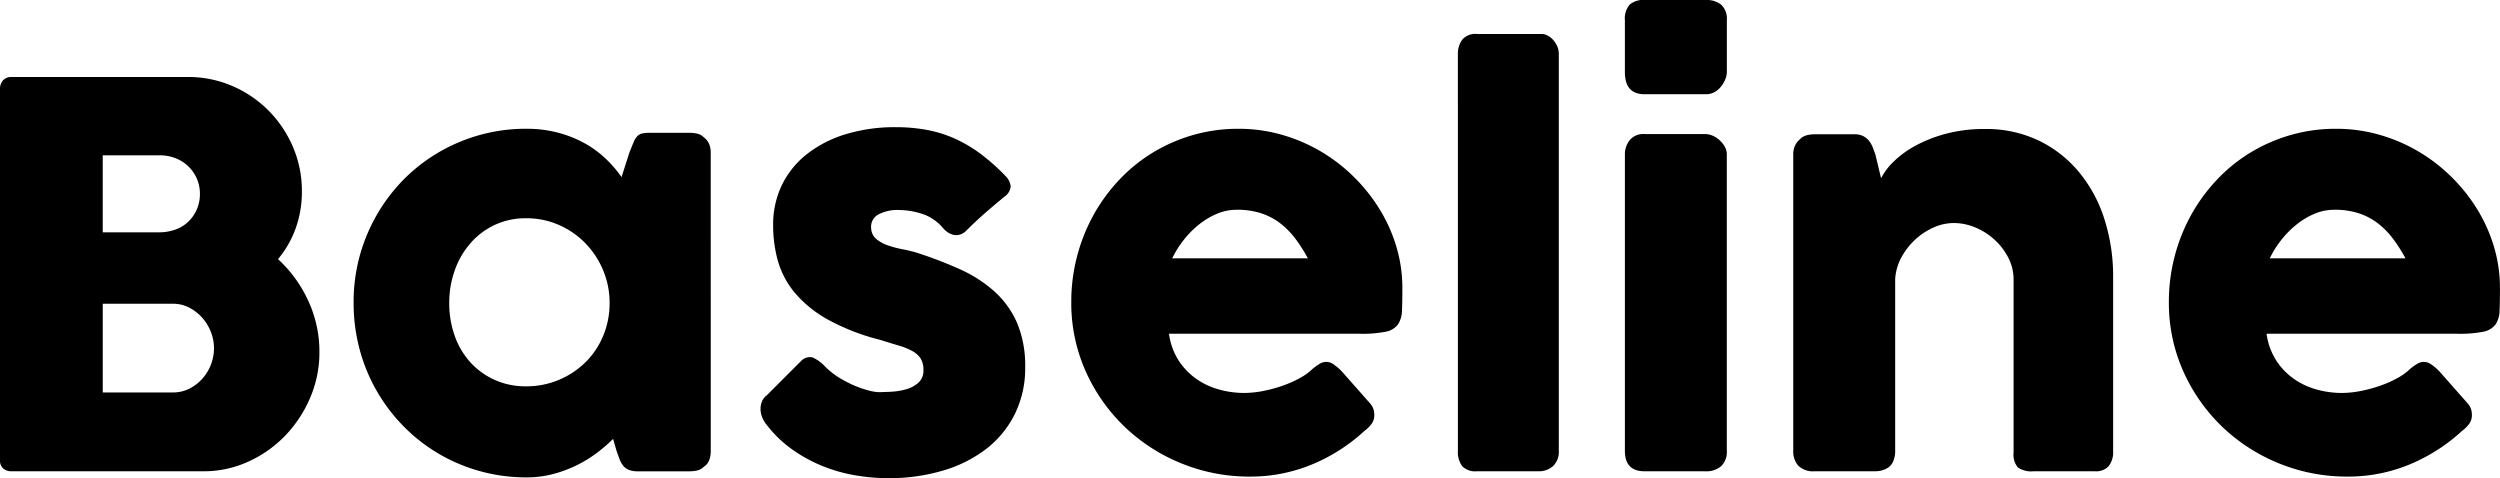 <svg xmlns="http://www.w3.org/2000/svg" width="400.18" height="76.542" viewBox="0 0 400.18 76.542">
  <path id="Logo_whit" data-name="Logo whit" d="M6.8-61.158a2.021,2.021,0,0,1,.489-1.424,1.783,1.783,0,0,1,1.381-.531H36.89a17.687,17.687,0,0,1,7.055,1.424,18.371,18.371,0,0,1,5.8,3.91,18.6,18.6,0,0,1,3.931,5.822A17.822,17.822,0,0,1,55.123-44.8a17.191,17.191,0,0,1-1,5.929A16.1,16.1,0,0,1,51.3-33.958a20.737,20.737,0,0,1,4.845,6.672,19.342,19.342,0,0,1,1.785,8.2,18.383,18.383,0,0,1-1.487,7.331,20.006,20.006,0,0,1-4.016,6.077A19.1,19.1,0,0,1,46.516-1.53,17.062,17.062,0,0,1,39.4,0H8.67A1.992,1.992,0,0,1,7.31-.446,1.741,1.741,0,0,1,6.8-1.828ZM41.055-19.72a7.063,7.063,0,0,0-.49-2.55A7.525,7.525,0,0,0,39.2-24.544a7.172,7.172,0,0,0-2.087-1.636,5.552,5.552,0,0,0-2.62-.637H23.248v14.2H34.494a5.741,5.741,0,0,0,2.6-.6,6.932,6.932,0,0,0,2.087-1.594,7.306,7.306,0,0,0,1.385-2.274A7.284,7.284,0,0,0,41.055-19.72ZM38.8-44.413a6.03,6.03,0,0,0-.469-2.38,6.1,6.1,0,0,0-1.321-1.955,6.171,6.171,0,0,0-2.046-1.339,6.792,6.792,0,0,0-2.6-.489h-9.12V-38.25H32.24A7.669,7.669,0,0,0,34.9-38.7a5.78,5.78,0,0,0,2.067-1.275,6.079,6.079,0,0,0,1.342-1.955A6.165,6.165,0,0,0,38.8-44.413Zm81.77,41.268a3.793,3.793,0,0,1-.255,1.381,2.117,2.117,0,0,1-.85,1.041,2.12,2.12,0,0,1-1.1.6,5.747,5.747,0,0,1-1.1.127h-8.373a3.756,3.756,0,0,1-1.445-.234,2.23,2.23,0,0,1-.893-.659,3.827,3.827,0,0,1-.574-1.041q-.234-.616-.489-1.339l-.553-1.913a24.779,24.779,0,0,1-2.614,2.253,20.253,20.253,0,0,1-3.23,1.976,20.018,20.018,0,0,1-3.782,1.4A16.381,16.381,0,0,1,91.12.978,27.8,27.8,0,0,1,83.7,0a27.471,27.471,0,0,1-6.63-2.784,27.229,27.229,0,0,1-5.589-4.335,27.9,27.9,0,0,1-4.314-5.631,27.693,27.693,0,0,1-2.784-6.694,28.437,28.437,0,0,1-.977-7.5,27.693,27.693,0,0,1,2.167-10.986,27.966,27.966,0,0,1,5.908-8.84,27.313,27.313,0,0,1,8.8-5.907A27.452,27.452,0,0,1,91.12-54.825a19.341,19.341,0,0,1,4.909.6,18.724,18.724,0,0,1,4.165,1.615,16.479,16.479,0,0,1,3.421,2.444,18.9,18.9,0,0,1,2.678,3.081l1.232-3.868q.425-1.063.7-1.721a3.058,3.058,0,0,1,.6-.978,1.582,1.582,0,0,1,.786-.425,6.283,6.283,0,0,1,1.318-.106h6.333a5.746,5.746,0,0,1,1.1.128,2.12,2.12,0,0,1,1.1.6,2.721,2.721,0,0,1,.85,1.063,3.424,3.424,0,0,1,.255,1.36ZM78.71-26.945a15.516,15.516,0,0,0,.871,5.249,12.457,12.457,0,0,0,2.486,4.229,11.807,11.807,0,0,0,3.889,2.826A11.953,11.953,0,0,0,90.993-13.6a13.357,13.357,0,0,0,5.291-1.041,13.516,13.516,0,0,0,4.25-2.826A12.811,12.811,0,0,0,103.36-21.7a13.488,13.488,0,0,0,1.02-5.249,13.428,13.428,0,0,0-1.02-5.185,13.736,13.736,0,0,0-2.826-4.335,13.394,13.394,0,0,0-4.25-2.954A12.9,12.9,0,0,0,90.993-40.5a11.555,11.555,0,0,0-5.036,1.084,11.765,11.765,0,0,0-3.889,2.954,13.382,13.382,0,0,0-2.486,4.335A15.444,15.444,0,0,0,78.71-26.945Zm60.138,10.157a12.371,12.371,0,0,0,2.486,1.934,18.775,18.775,0,0,0,2.571,1.275,15.075,15.075,0,0,0,2.168.7,7.056,7.056,0,0,0,1.275.213q.807,0,2.061-.064a11.04,11.04,0,0,0,2.4-.382,4.994,4.994,0,0,0,1.976-1.041,2.562,2.562,0,0,0,.829-2.04,3.367,3.367,0,0,0-.467-1.891,3.759,3.759,0,0,0-1.36-1.19,11.162,11.162,0,0,0-2.189-.871q-1.3-.382-2.911-.892a35,35,0,0,1-8.415-3.272,18.888,18.888,0,0,1-5.249-4.271,13.908,13.908,0,0,1-2.7-5.079,21.1,21.1,0,0,1-.765-5.737,14.5,14.5,0,0,1,1.4-6.417,14.171,14.171,0,0,1,4-4.951,18.889,18.889,0,0,1,6.205-3.187A26.911,26.911,0,0,1,150.2-55.08a26.74,26.74,0,0,1,5.015.446,19.951,19.951,0,0,1,4.462,1.4,22.024,22.024,0,0,1,4.144,2.465,32.866,32.866,0,0,1,4.016,3.591,2.662,2.662,0,0,1,.744,1.594,2.2,2.2,0,0,1-.956,1.594q-1.657,1.36-3.166,2.678t-3.124,2.932a2.365,2.365,0,0,1-1.02.531,2.066,2.066,0,0,1-.977-.021,2.865,2.865,0,0,1-.893-.425,3.683,3.683,0,0,1-.765-.723,7.4,7.4,0,0,0-3.4-2.231,12.466,12.466,0,0,0-3.57-.574,6.538,6.538,0,0,0-3.315.722,2.227,2.227,0,0,0-1.147,2.21,2.362,2.362,0,0,0,.829,1.721,5.925,5.925,0,0,0,1.827,1,15.992,15.992,0,0,0,2.295.616q1.211.234,2.231.531a66.12,66.12,0,0,1,7.012,2.678,21.381,21.381,0,0,1,5.525,3.549,14.672,14.672,0,0,1,3.634,5.036,17.619,17.619,0,0,1,1.3,7.14A16.418,16.418,0,0,1,169.214-9.1,16.106,16.106,0,0,1,164.6-3.528a21.138,21.138,0,0,1-6.949,3.443,30.314,30.314,0,0,1-8.649,1.19A31.574,31.574,0,0,1,143.65.638a25.183,25.183,0,0,1-5.27-1.509,23.867,23.867,0,0,1-4.845-2.678,19,19,0,0,1-4.08-3.974,4.416,4.416,0,0,1-.7-1.254,3.5,3.5,0,0,1-.213-1.3,3.134,3.134,0,0,1,.255-1.169,2.289,2.289,0,0,1,.744-.914l5.482-5.483a1.938,1.938,0,0,1,1.806-.595A6.018,6.018,0,0,1,138.848-16.788ZM225.207-6.46a28.314,28.314,0,0,1-8.415,5.376A25.65,25.65,0,0,1,206.89.85a28.742,28.742,0,0,1-11.008-2.125,28.655,28.655,0,0,1-9.1-5.886,28.245,28.245,0,0,1-6.2-8.861,26.716,26.716,0,0,1-2.3-11.092,28.616,28.616,0,0,1,.914-7.246,28.571,28.571,0,0,1,2.592-6.566,27.842,27.842,0,0,1,4.08-5.631,25.812,25.812,0,0,1,5.376-4.4,26.5,26.5,0,0,1,6.46-2.847,26.046,26.046,0,0,1,7.353-1.02,25.085,25.085,0,0,1,6.842.935,26.625,26.625,0,0,1,6.226,2.635,27.042,27.042,0,0,1,5.334,4.08,27.548,27.548,0,0,1,4.165,5.206,25.114,25.114,0,0,1,2.7,6.035,23.017,23.017,0,0,1,.956,6.609q0,2.21-.064,3.613a4.083,4.083,0,0,1-.659,2.231,3.2,3.2,0,0,1-1.976,1.148,19.343,19.343,0,0,1-4.059.319h-30.6a10.566,10.566,0,0,0,1.721,4.547,10.8,10.8,0,0,0,3,2.911,11.969,11.969,0,0,0,3.613,1.551,15.237,15.237,0,0,0,3.612.468,16.226,16.226,0,0,0,3.145-.319,22.524,22.524,0,0,0,3.124-.85,17.675,17.675,0,0,0,2.762-1.232,9.183,9.183,0,0,0,2.019-1.466,8.852,8.852,0,0,1,1.169-.829,2.083,2.083,0,0,1,1.041-.276,2.028,2.028,0,0,1,1.126.383,8.876,8.876,0,0,1,1.3,1.1l4.505,5.1a2.836,2.836,0,0,1,.6,1,3.31,3.31,0,0,1,.128.914,2.356,2.356,0,0,1-.467,1.466A5.346,5.346,0,0,1,225.207-6.46Zm-20.442-35.4a8.131,8.131,0,0,0-3.209.659,12.109,12.109,0,0,0-2.911,1.764,15.168,15.168,0,0,0-2.444,2.508,15.377,15.377,0,0,0-1.764,2.847h21.717a25.033,25.033,0,0,0-1.934-3.06,13.1,13.1,0,0,0-2.38-2.465,10.279,10.279,0,0,0-3.06-1.658A12.3,12.3,0,0,0,204.765-41.863Zm35.4-24.9a3.8,3.8,0,0,1,.68-2.3A2.7,2.7,0,0,1,243.185-70H253.6a2,2,0,0,1,.893.234,3.144,3.144,0,0,1,.871.659,3.772,3.772,0,0,1,.68,1.02,3.091,3.091,0,0,1,.276,1.318v63.5A3.133,3.133,0,0,1,255.4-.829,3.376,3.376,0,0,1,253.045,0h-9.86a2.872,2.872,0,0,1-2.337-.829,3.779,3.779,0,0,1-.68-2.444ZM266.9-50.66A3.679,3.679,0,0,1,267.665-53a2.835,2.835,0,0,1,2.38-.978h9.732a3.038,3.038,0,0,1,1.105.234,3.76,3.76,0,0,1,1.1.68,4.425,4.425,0,0,1,.871,1.041,2.568,2.568,0,0,1,.361,1.36V-3.273a3.173,3.173,0,0,1-.892,2.444,3.611,3.611,0,0,1-2.55.829h-9.732Q266.9,0,266.9-3.273Zm0-21.505a3.438,3.438,0,0,1,.765-2.529,3.305,3.305,0,0,1,2.38-.744h9.86a3.685,3.685,0,0,1,2.4.744,3.09,3.09,0,0,1,.914,2.529v8.287a3.037,3.037,0,0,1-.234,1.1,4.7,4.7,0,0,1-.659,1.148,3.589,3.589,0,0,1-1.041.914,2.68,2.68,0,0,1-1.381.361h-9.86q-3.145,0-3.145-3.528Zm28.05,18.95a2.629,2.629,0,0,1,1.169-.6,5.776,5.776,0,0,1,1.169-.127H303.7a2.916,2.916,0,0,1,1.318.276,2.83,2.83,0,0,1,.935.743,3.93,3.93,0,0,1,.616,1.06q.234.593.446,1.229l.893,3.729a10.106,10.106,0,0,1,2.061-2.712,15.7,15.7,0,0,1,3.527-2.543,22.238,22.238,0,0,1,4.866-1.886,23.762,23.762,0,0,1,6.163-.742,19.4,19.4,0,0,1,8.649,1.865,19.257,19.257,0,0,1,6.46,5.086,22.486,22.486,0,0,1,4.038,7.528,29.933,29.933,0,0,1,1.381,9.194V-3.273a3.7,3.7,0,0,1-.7,2.444A2.767,2.767,0,0,1,342.125,0h-9.818A3.8,3.8,0,0,1,329.8-.616a3.218,3.218,0,0,1-.68-2.4V-30.685a7.563,7.563,0,0,0-.829-3.464,10.124,10.124,0,0,0-2.189-2.89,10.513,10.513,0,0,0-3.081-1.976,8.983,8.983,0,0,0-3.506-.722,7.924,7.924,0,0,0-3.124.68,10.485,10.485,0,0,0-2.932,1.891,11.114,11.114,0,0,0-2.253,2.847,8.321,8.321,0,0,0-1.041,3.549V-3.145a4.021,4.021,0,0,1-.276,1.445A2.3,2.3,0,0,1,309.06-.6a3.888,3.888,0,0,1-1.041.468A4.481,4.481,0,0,1,306.892,0h-9.6a3.4,3.4,0,0,1-2.635-.893,3.412,3.412,0,0,1-.807-2.38V-50.8a3.106,3.106,0,0,1,.361-1.483,2.669,2.669,0,0,1,1-1.06ZM400.9-6.46a28.314,28.314,0,0,1-8.415,5.376,25.65,25.65,0,0,1-9.9,1.934,28.742,28.742,0,0,1-11.008-2.125,28.655,28.655,0,0,1-9.1-5.886,28.245,28.245,0,0,1-6.2-8.861,26.716,26.716,0,0,1-2.3-11.092,28.616,28.616,0,0,1,.914-7.246,28.571,28.571,0,0,1,2.592-6.566,27.842,27.842,0,0,1,4.08-5.631,25.814,25.814,0,0,1,5.376-4.4,26.5,26.5,0,0,1,6.46-2.847,26.046,26.046,0,0,1,7.352-1.02,25.085,25.085,0,0,1,6.842.935,26.625,26.625,0,0,1,6.226,2.635,27.042,27.042,0,0,1,5.334,4.08,27.547,27.547,0,0,1,4.165,5.206,25.116,25.116,0,0,1,2.7,6.035,23.017,23.017,0,0,1,.956,6.609q0,2.21-.064,3.613a4.083,4.083,0,0,1-.659,2.231,3.2,3.2,0,0,1-1.976,1.148,19.343,19.343,0,0,1-4.059.319h-30.6a10.566,10.566,0,0,0,1.721,4.547,10.8,10.8,0,0,0,3,2.911,11.969,11.969,0,0,0,3.612,1.551,15.238,15.238,0,0,0,3.613.468,16.226,16.226,0,0,0,3.145-.319,22.523,22.523,0,0,0,3.124-.85,17.675,17.675,0,0,0,2.763-1.232,9.183,9.183,0,0,0,2.019-1.466,8.853,8.853,0,0,1,1.169-.829,2.083,2.083,0,0,1,1.041-.276,2.028,2.028,0,0,1,1.126.383,8.875,8.875,0,0,1,1.3,1.1l4.505,5.1a2.836,2.836,0,0,1,.6,1,3.31,3.31,0,0,1,.127.914,2.356,2.356,0,0,1-.467,1.466A5.346,5.346,0,0,1,400.9-6.46Zm-20.443-35.4a8.131,8.131,0,0,0-3.209.659,12.108,12.108,0,0,0-2.911,1.764,15.168,15.168,0,0,0-2.444,2.508,15.378,15.378,0,0,0-1.764,2.847H391.85a25.031,25.031,0,0,0-1.934-3.06,13.1,13.1,0,0,0-2.38-2.465,10.279,10.279,0,0,0-3.06-1.658A12.3,12.3,0,0,0,380.46-41.863Z" transform="translate(-6.8 75.438)" fill="#000"/>
</svg>
